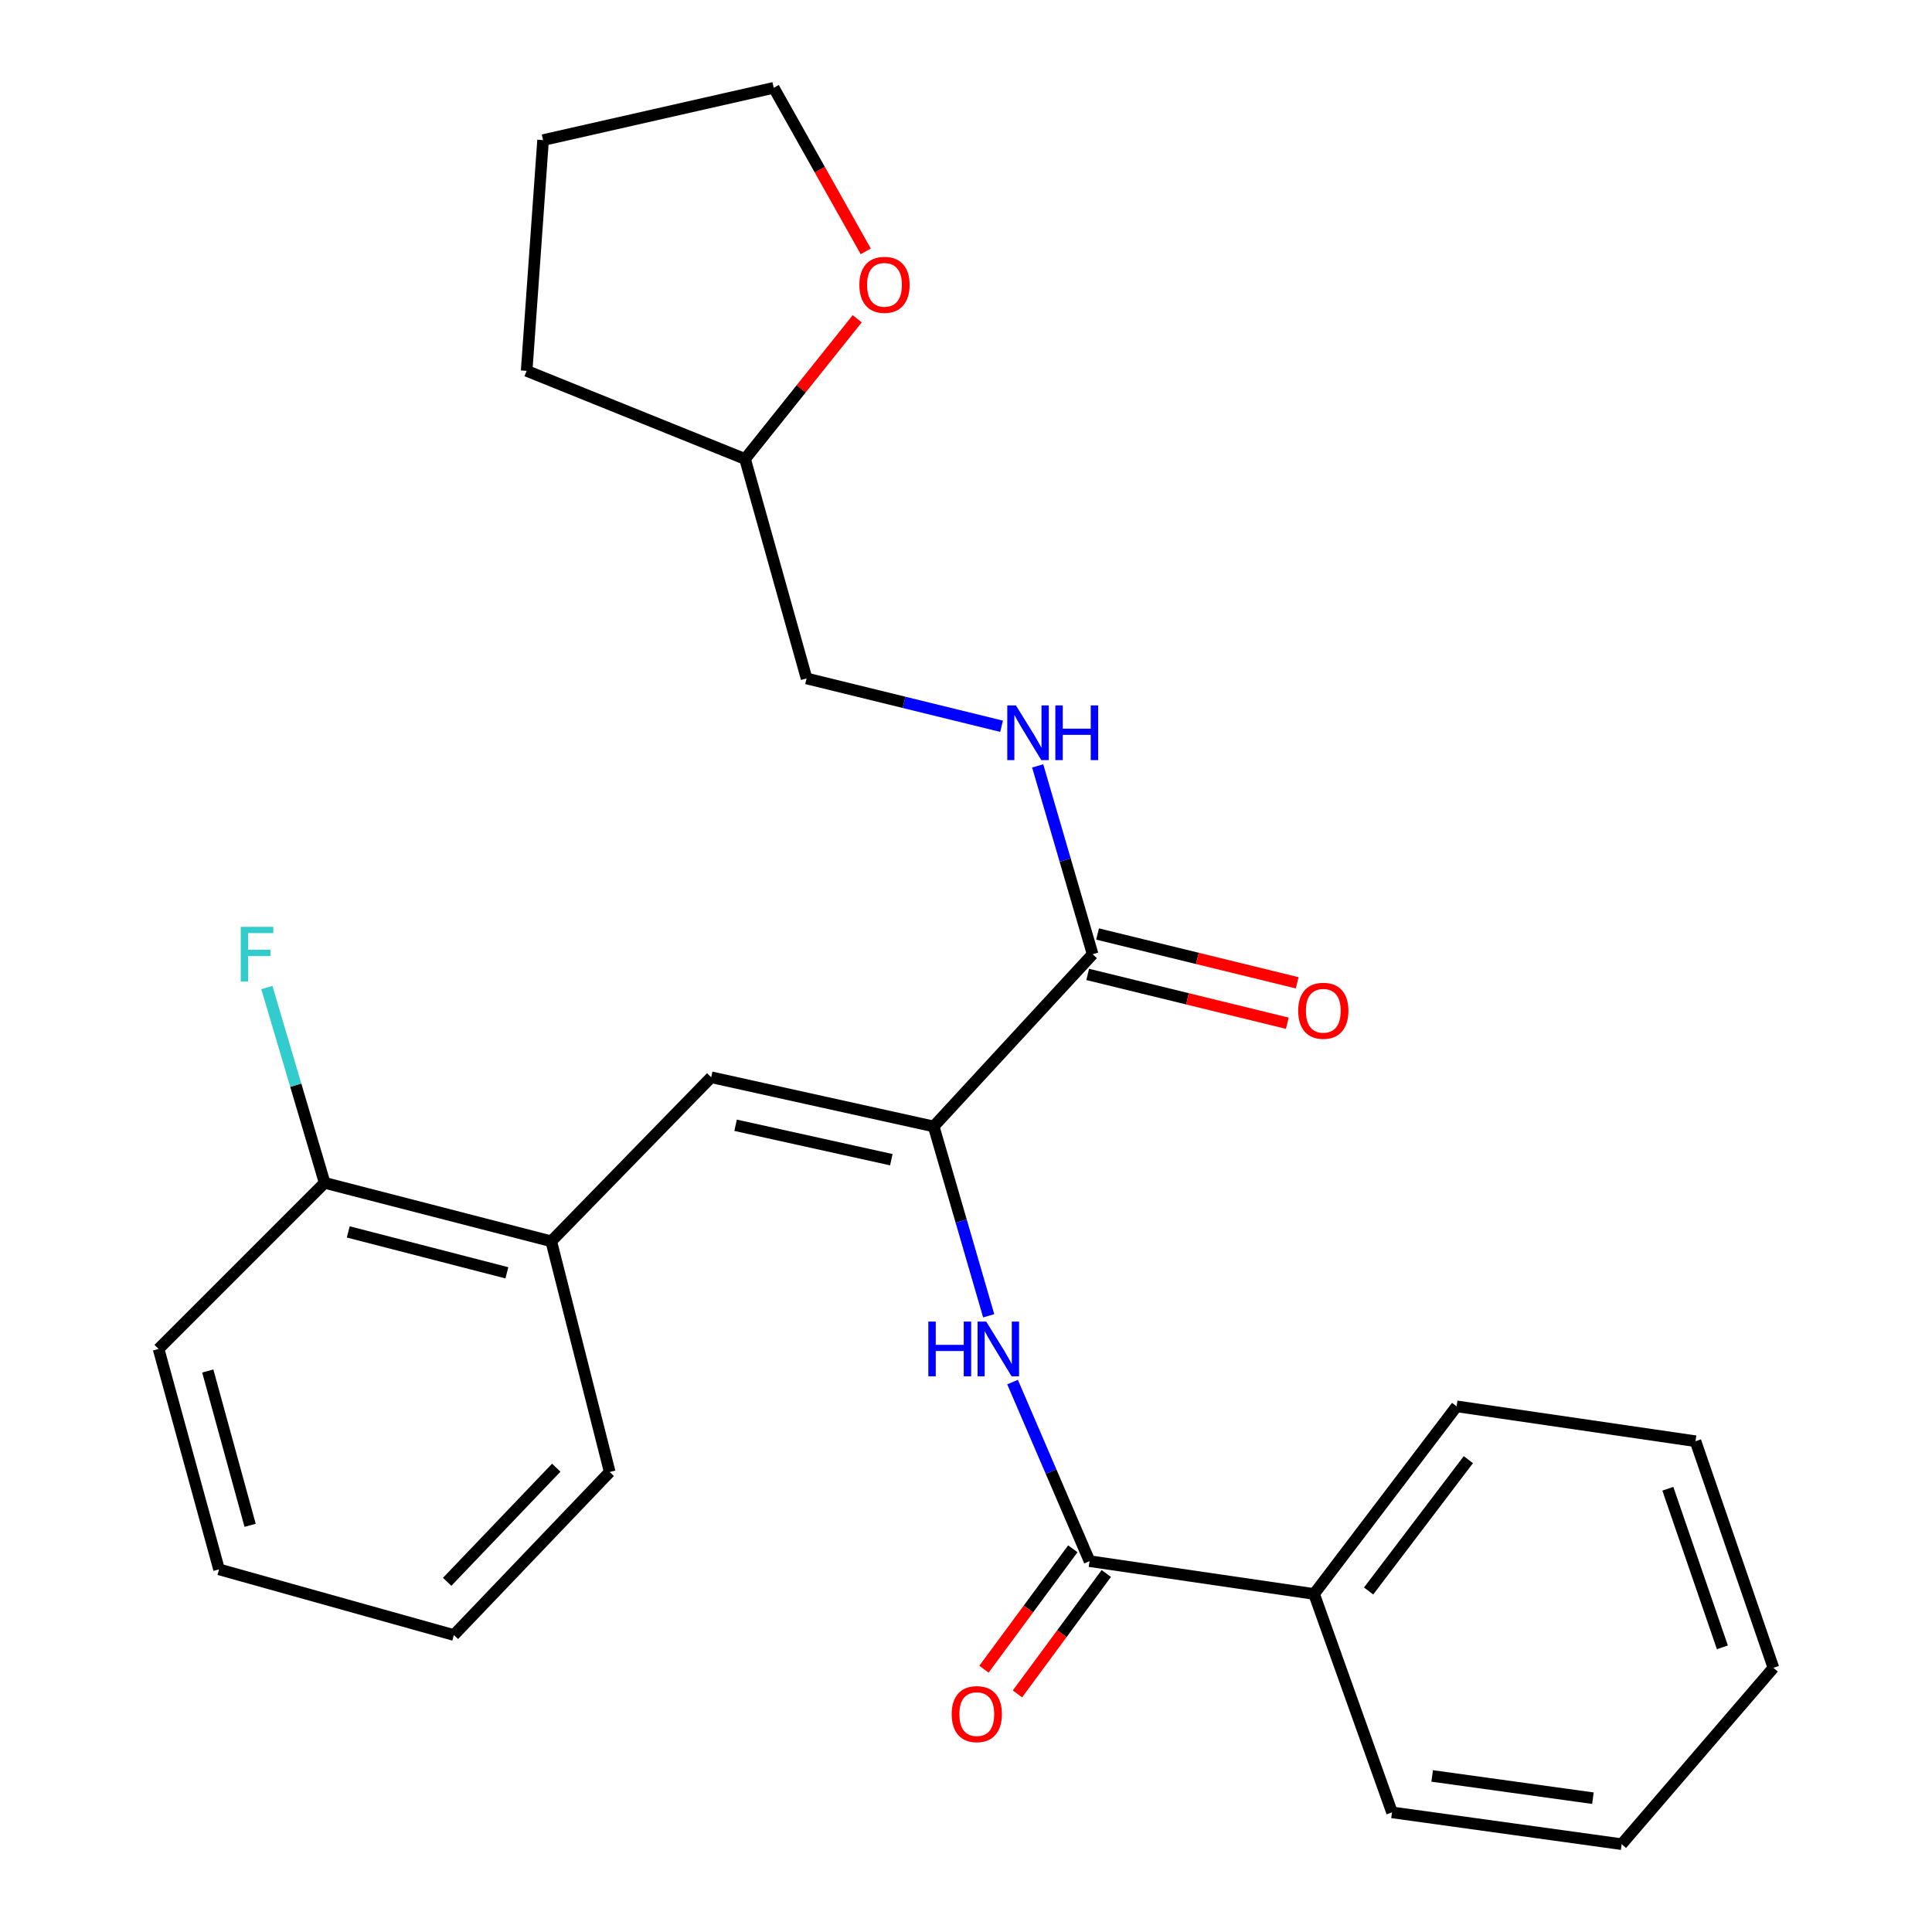 <?xml version='1.0' encoding='iso-8859-1'?>
<svg version='1.1' baseProfile='full'
              xmlns='http://www.w3.org/2000/svg'
                      xmlns:rdkit='http://www.rdkit.org/xml'
                      xmlns:xlink='http://www.w3.org/1999/xlink'
                  xml:space='preserve'
width='1000px' height='1000px' viewBox='0 0 1000 1000'>
<!-- END OF HEADER -->
<rect style='opacity:1.0;fill:#FFFFFF;stroke:none' width='1000' height='1000' x='0' y='0'> </rect>
<path class='bond-0' d='M 483.273,583.048 L 497.508,632.05' style='fill:none;fill-rule:evenodd;stroke:#000000;stroke-width:6px;stroke-linecap:butt;stroke-linejoin:miter;stroke-opacity:1' />
<path class='bond-0' d='M 497.508,632.05 L 511.743,681.052' style='fill:none;fill-rule:evenodd;stroke:#0000FF;stroke-width:6px;stroke-linecap:butt;stroke-linejoin:miter;stroke-opacity:1' />
<path class='bond-1' d='M 483.273,583.048 L 368.111,557.587' style='fill:none;fill-rule:evenodd;stroke:#000000;stroke-width:6px;stroke-linecap:butt;stroke-linejoin:miter;stroke-opacity:1' />
<path class='bond-1' d='M 461.35,600.258 L 380.736,582.435' style='fill:none;fill-rule:evenodd;stroke:#000000;stroke-width:6px;stroke-linecap:butt;stroke-linejoin:miter;stroke-opacity:1' />
<path class='bond-3' d='M 483.273,583.048 L 565.544,493.898' style='fill:none;fill-rule:evenodd;stroke:#000000;stroke-width:6px;stroke-linecap:butt;stroke-linejoin:miter;stroke-opacity:1' />
<path class='bond-2' d='M 524.1,715.359 L 544.026,761.703' style='fill:none;fill-rule:evenodd;stroke:#0000FF;stroke-width:6px;stroke-linecap:butt;stroke-linejoin:miter;stroke-opacity:1' />
<path class='bond-2' d='M 544.026,761.703 L 563.952,808.048' style='fill:none;fill-rule:evenodd;stroke:#000000;stroke-width:6px;stroke-linecap:butt;stroke-linejoin:miter;stroke-opacity:1' />
<path class='bond-4' d='M 368.111,557.587 L 285.326,642.49' style='fill:none;fill-rule:evenodd;stroke:#000000;stroke-width:6px;stroke-linecap:butt;stroke-linejoin:miter;stroke-opacity:1' />
<path class='bond-6' d='M 555.287,801.654 L 532.295,832.815' style='fill:none;fill-rule:evenodd;stroke:#000000;stroke-width:6px;stroke-linecap:butt;stroke-linejoin:miter;stroke-opacity:1' />
<path class='bond-6' d='M 532.295,832.815 L 509.302,863.976' style='fill:none;fill-rule:evenodd;stroke:#FF0000;stroke-width:6px;stroke-linecap:butt;stroke-linejoin:miter;stroke-opacity:1' />
<path class='bond-6' d='M 572.617,814.441 L 549.625,845.602' style='fill:none;fill-rule:evenodd;stroke:#000000;stroke-width:6px;stroke-linecap:butt;stroke-linejoin:miter;stroke-opacity:1' />
<path class='bond-6' d='M 549.625,845.602 L 526.632,876.763' style='fill:none;fill-rule:evenodd;stroke:#FF0000;stroke-width:6px;stroke-linecap:butt;stroke-linejoin:miter;stroke-opacity:1' />
<path class='bond-7' d='M 563.952,808.048 L 680.167,825.038' style='fill:none;fill-rule:evenodd;stroke:#000000;stroke-width:6px;stroke-linecap:butt;stroke-linejoin:miter;stroke-opacity:1' />
<path class='bond-5' d='M 565.544,493.898 L 551.324,445.159' style='fill:none;fill-rule:evenodd;stroke:#000000;stroke-width:6px;stroke-linecap:butt;stroke-linejoin:miter;stroke-opacity:1' />
<path class='bond-5' d='M 551.324,445.159 L 537.104,396.42' style='fill:none;fill-rule:evenodd;stroke:#0000FF;stroke-width:6px;stroke-linecap:butt;stroke-linejoin:miter;stroke-opacity:1' />
<path class='bond-8' d='M 562.986,504.358 L 614.648,516.99' style='fill:none;fill-rule:evenodd;stroke:#000000;stroke-width:6px;stroke-linecap:butt;stroke-linejoin:miter;stroke-opacity:1' />
<path class='bond-8' d='M 614.648,516.99 L 666.31,529.622' style='fill:none;fill-rule:evenodd;stroke:#FF0000;stroke-width:6px;stroke-linecap:butt;stroke-linejoin:miter;stroke-opacity:1' />
<path class='bond-8' d='M 568.101,483.438 L 619.764,496.07' style='fill:none;fill-rule:evenodd;stroke:#000000;stroke-width:6px;stroke-linecap:butt;stroke-linejoin:miter;stroke-opacity:1' />
<path class='bond-8' d='M 619.764,496.07 L 671.426,508.702' style='fill:none;fill-rule:evenodd;stroke:#FF0000;stroke-width:6px;stroke-linecap:butt;stroke-linejoin:miter;stroke-opacity:1' />
<path class='bond-9' d='M 285.326,642.49 L 168.047,612.242' style='fill:none;fill-rule:evenodd;stroke:#000000;stroke-width:6px;stroke-linecap:butt;stroke-linejoin:miter;stroke-opacity:1' />
<path class='bond-9' d='M 262.356,658.807 L 180.26,637.634' style='fill:none;fill-rule:evenodd;stroke:#000000;stroke-width:6px;stroke-linecap:butt;stroke-linejoin:miter;stroke-opacity:1' />
<path class='bond-14' d='M 285.326,642.49 L 315.585,761.899' style='fill:none;fill-rule:evenodd;stroke:#000000;stroke-width:6px;stroke-linecap:butt;stroke-linejoin:miter;stroke-opacity:1' />
<path class='bond-11' d='M 518.411,375.916 L 467.945,363.537' style='fill:none;fill-rule:evenodd;stroke:#0000FF;stroke-width:6px;stroke-linecap:butt;stroke-linejoin:miter;stroke-opacity:1' />
<path class='bond-11' d='M 467.945,363.537 L 417.478,351.157' style='fill:none;fill-rule:evenodd;stroke:#000000;stroke-width:6px;stroke-linecap:butt;stroke-linejoin:miter;stroke-opacity:1' />
<path class='bond-16' d='M 680.167,825.038 L 753.942,727.919' style='fill:none;fill-rule:evenodd;stroke:#000000;stroke-width:6px;stroke-linecap:butt;stroke-linejoin:miter;stroke-opacity:1' />
<path class='bond-16' d='M 708.383,823.497 L 760.026,755.514' style='fill:none;fill-rule:evenodd;stroke:#000000;stroke-width:6px;stroke-linecap:butt;stroke-linejoin:miter;stroke-opacity:1' />
<path class='bond-17' d='M 680.167,825.038 L 720.501,938.082' style='fill:none;fill-rule:evenodd;stroke:#000000;stroke-width:6px;stroke-linecap:butt;stroke-linejoin:miter;stroke-opacity:1' />
<path class='bond-12' d='M 168.047,612.242 L 153.088,561.693' style='fill:none;fill-rule:evenodd;stroke:#000000;stroke-width:6px;stroke-linecap:butt;stroke-linejoin:miter;stroke-opacity:1' />
<path class='bond-12' d='M 153.088,561.693 L 138.129,511.143' style='fill:none;fill-rule:evenodd;stroke:#33CCCC;stroke-width:6px;stroke-linecap:butt;stroke-linejoin:miter;stroke-opacity:1' />
<path class='bond-18' d='M 168.047,612.242 L 82.079,698.21' style='fill:none;fill-rule:evenodd;stroke:#000000;stroke-width:6px;stroke-linecap:butt;stroke-linejoin:miter;stroke-opacity:1' />
<path class='bond-10' d='M 443.695,164.996 L 414.667,201.285' style='fill:none;fill-rule:evenodd;stroke:#FF0000;stroke-width:6px;stroke-linecap:butt;stroke-linejoin:miter;stroke-opacity:1' />
<path class='bond-10' d='M 414.667,201.285 L 385.64,237.574' style='fill:none;fill-rule:evenodd;stroke:#000000;stroke-width:6px;stroke-linecap:butt;stroke-linejoin:miter;stroke-opacity:1' />
<path class='bond-15' d='M 448.111,130.105 L 424.3,87.78' style='fill:none;fill-rule:evenodd;stroke:#FF0000;stroke-width:6px;stroke-linecap:butt;stroke-linejoin:miter;stroke-opacity:1' />
<path class='bond-15' d='M 424.3,87.78 L 400.488,45.455' style='fill:none;fill-rule:evenodd;stroke:#000000;stroke-width:6px;stroke-linecap:butt;stroke-linejoin:miter;stroke-opacity:1' />
<path class='bond-13' d='M 417.478,351.157 L 385.64,237.574' style='fill:none;fill-rule:evenodd;stroke:#000000;stroke-width:6px;stroke-linecap:butt;stroke-linejoin:miter;stroke-opacity:1' />
<path class='bond-19' d='M 385.64,237.574 L 272.596,191.952' style='fill:none;fill-rule:evenodd;stroke:#000000;stroke-width:6px;stroke-linecap:butt;stroke-linejoin:miter;stroke-opacity:1' />
<path class='bond-21' d='M 315.585,761.899 L 234.918,846.287' style='fill:none;fill-rule:evenodd;stroke:#000000;stroke-width:6px;stroke-linecap:butt;stroke-linejoin:miter;stroke-opacity:1' />
<path class='bond-21' d='M 287.917,759.676 L 231.45,818.747' style='fill:none;fill-rule:evenodd;stroke:#000000;stroke-width:6px;stroke-linecap:butt;stroke-linejoin:miter;stroke-opacity:1' />
<path class='bond-27' d='M 400.488,45.455 L 281.091,72.519' style='fill:none;fill-rule:evenodd;stroke:#000000;stroke-width:6px;stroke-linecap:butt;stroke-linejoin:miter;stroke-opacity:1' />
<path class='bond-24' d='M 753.942,727.919 L 877.587,745.974' style='fill:none;fill-rule:evenodd;stroke:#000000;stroke-width:6px;stroke-linecap:butt;stroke-linejoin:miter;stroke-opacity:1' />
<path class='bond-22' d='M 720.501,938.082 L 839.372,954.545' style='fill:none;fill-rule:evenodd;stroke:#000000;stroke-width:6px;stroke-linecap:butt;stroke-linejoin:miter;stroke-opacity:1' />
<path class='bond-22' d='M 741.286,919.218 L 824.496,930.743' style='fill:none;fill-rule:evenodd;stroke:#000000;stroke-width:6px;stroke-linecap:butt;stroke-linejoin:miter;stroke-opacity:1' />
<path class='bond-26' d='M 82.079,698.21 L 113.379,812.307' style='fill:none;fill-rule:evenodd;stroke:#000000;stroke-width:6px;stroke-linecap:butt;stroke-linejoin:miter;stroke-opacity:1' />
<path class='bond-26' d='M 107.543,709.627 L 129.454,789.495' style='fill:none;fill-rule:evenodd;stroke:#000000;stroke-width:6px;stroke-linecap:butt;stroke-linejoin:miter;stroke-opacity:1' />
<path class='bond-20' d='M 272.596,191.952 L 281.091,72.519' style='fill:none;fill-rule:evenodd;stroke:#000000;stroke-width:6px;stroke-linecap:butt;stroke-linejoin:miter;stroke-opacity:1' />
<path class='bond-23' d='M 234.918,846.287 L 113.379,812.307' style='fill:none;fill-rule:evenodd;stroke:#000000;stroke-width:6px;stroke-linecap:butt;stroke-linejoin:miter;stroke-opacity:1' />
<path class='bond-25' d='M 839.372,954.545 L 917.921,863.253' style='fill:none;fill-rule:evenodd;stroke:#000000;stroke-width:6px;stroke-linecap:butt;stroke-linejoin:miter;stroke-opacity:1' />
<path class='bond-28' d='M 877.587,745.974 L 917.921,863.253' style='fill:none;fill-rule:evenodd;stroke:#000000;stroke-width:6px;stroke-linecap:butt;stroke-linejoin:miter;stroke-opacity:1' />
<path class='bond-28' d='M 863.271,770.57 L 891.505,852.666' style='fill:none;fill-rule:evenodd;stroke:#000000;stroke-width:6px;stroke-linecap:butt;stroke-linejoin:miter;stroke-opacity:1' />
<path  class='atom-1' d='M 480.507 684.05
L 484.347 684.05
L 484.347 696.09
L 498.827 696.09
L 498.827 684.05
L 502.667 684.05
L 502.667 712.37
L 498.827 712.37
L 498.827 699.29
L 484.347 699.29
L 484.347 712.37
L 480.507 712.37
L 480.507 684.05
' fill='#0000FF'/>
<path  class='atom-1' d='M 510.467 684.05
L 519.747 699.05
Q 520.667 700.53, 522.147 703.21
Q 523.627 705.89, 523.707 706.05
L 523.707 684.05
L 527.467 684.05
L 527.467 712.37
L 523.587 712.37
L 513.627 695.97
Q 512.467 694.05, 511.227 691.85
Q 510.027 689.65, 509.667 688.97
L 509.667 712.37
L 505.987 712.37
L 505.987 684.05
L 510.467 684.05
' fill='#0000FF'/>
<path  class='atom-6' d='M 525.842 365.114
L 535.122 380.114
Q 536.042 381.594, 537.522 384.274
Q 539.002 386.954, 539.082 387.114
L 539.082 365.114
L 542.842 365.114
L 542.842 393.434
L 538.962 393.434
L 529.002 377.034
Q 527.842 375.114, 526.602 372.914
Q 525.402 370.714, 525.042 370.034
L 525.042 393.434
L 521.362 393.434
L 521.362 365.114
L 525.842 365.114
' fill='#0000FF'/>
<path  class='atom-6' d='M 546.242 365.114
L 550.082 365.114
L 550.082 377.154
L 564.562 377.154
L 564.562 365.114
L 568.402 365.114
L 568.402 393.434
L 564.562 393.434
L 564.562 380.354
L 550.082 380.354
L 550.082 393.434
L 546.242 393.434
L 546.242 365.114
' fill='#0000FF'/>
<path  class='atom-7' d='M 492.588 887.227
Q 492.588 880.427, 495.948 876.627
Q 499.308 872.827, 505.588 872.827
Q 511.868 872.827, 515.228 876.627
Q 518.588 880.427, 518.588 887.227
Q 518.588 894.107, 515.188 898.027
Q 511.788 901.907, 505.588 901.907
Q 499.348 901.907, 495.948 898.027
Q 492.588 894.147, 492.588 887.227
M 505.588 898.707
Q 509.908 898.707, 512.228 895.827
Q 514.588 892.907, 514.588 887.227
Q 514.588 881.667, 512.228 878.867
Q 509.908 876.027, 505.588 876.027
Q 501.268 876.027, 498.908 878.827
Q 496.588 881.627, 496.588 887.227
Q 496.588 892.947, 498.908 895.827
Q 501.268 898.707, 505.588 898.707
' fill='#FF0000'/>
<path  class='atom-9' d='M 671.941 523.172
Q 671.941 516.372, 675.301 512.572
Q 678.661 508.772, 684.941 508.772
Q 691.221 508.772, 694.581 512.572
Q 697.941 516.372, 697.941 523.172
Q 697.941 530.052, 694.541 533.972
Q 691.141 537.852, 684.941 537.852
Q 678.701 537.852, 675.301 533.972
Q 671.941 530.092, 671.941 523.172
M 684.941 534.652
Q 689.261 534.652, 691.581 531.772
Q 693.941 528.852, 693.941 523.172
Q 693.941 517.612, 691.581 514.812
Q 689.261 511.972, 684.941 511.972
Q 680.621 511.972, 678.261 514.772
Q 675.941 517.572, 675.941 523.172
Q 675.941 528.892, 678.261 531.772
Q 680.621 534.652, 684.941 534.652
' fill='#FF0000'/>
<path  class='atom-11' d='M 444.812 147.427
Q 444.812 140.627, 448.172 136.827
Q 451.532 133.027, 457.812 133.027
Q 464.092 133.027, 467.452 136.827
Q 470.812 140.627, 470.812 147.427
Q 470.812 154.307, 467.412 158.227
Q 464.012 162.107, 457.812 162.107
Q 451.572 162.107, 448.172 158.227
Q 444.812 154.347, 444.812 147.427
M 457.812 158.907
Q 462.132 158.907, 464.452 156.027
Q 466.812 153.107, 466.812 147.427
Q 466.812 141.867, 464.452 139.067
Q 462.132 136.227, 457.812 136.227
Q 453.492 136.227, 451.132 139.027
Q 448.812 141.827, 448.812 147.427
Q 448.812 153.147, 451.132 156.027
Q 453.492 158.907, 457.812 158.907
' fill='#FF0000'/>
<path  class='atom-13' d='M 124.605 479.738
L 141.445 479.738
L 141.445 482.978
L 128.405 482.978
L 128.405 491.578
L 140.005 491.578
L 140.005 494.858
L 128.405 494.858
L 128.405 508.058
L 124.605 508.058
L 124.605 479.738
' fill='#33CCCC'/>
</svg>
